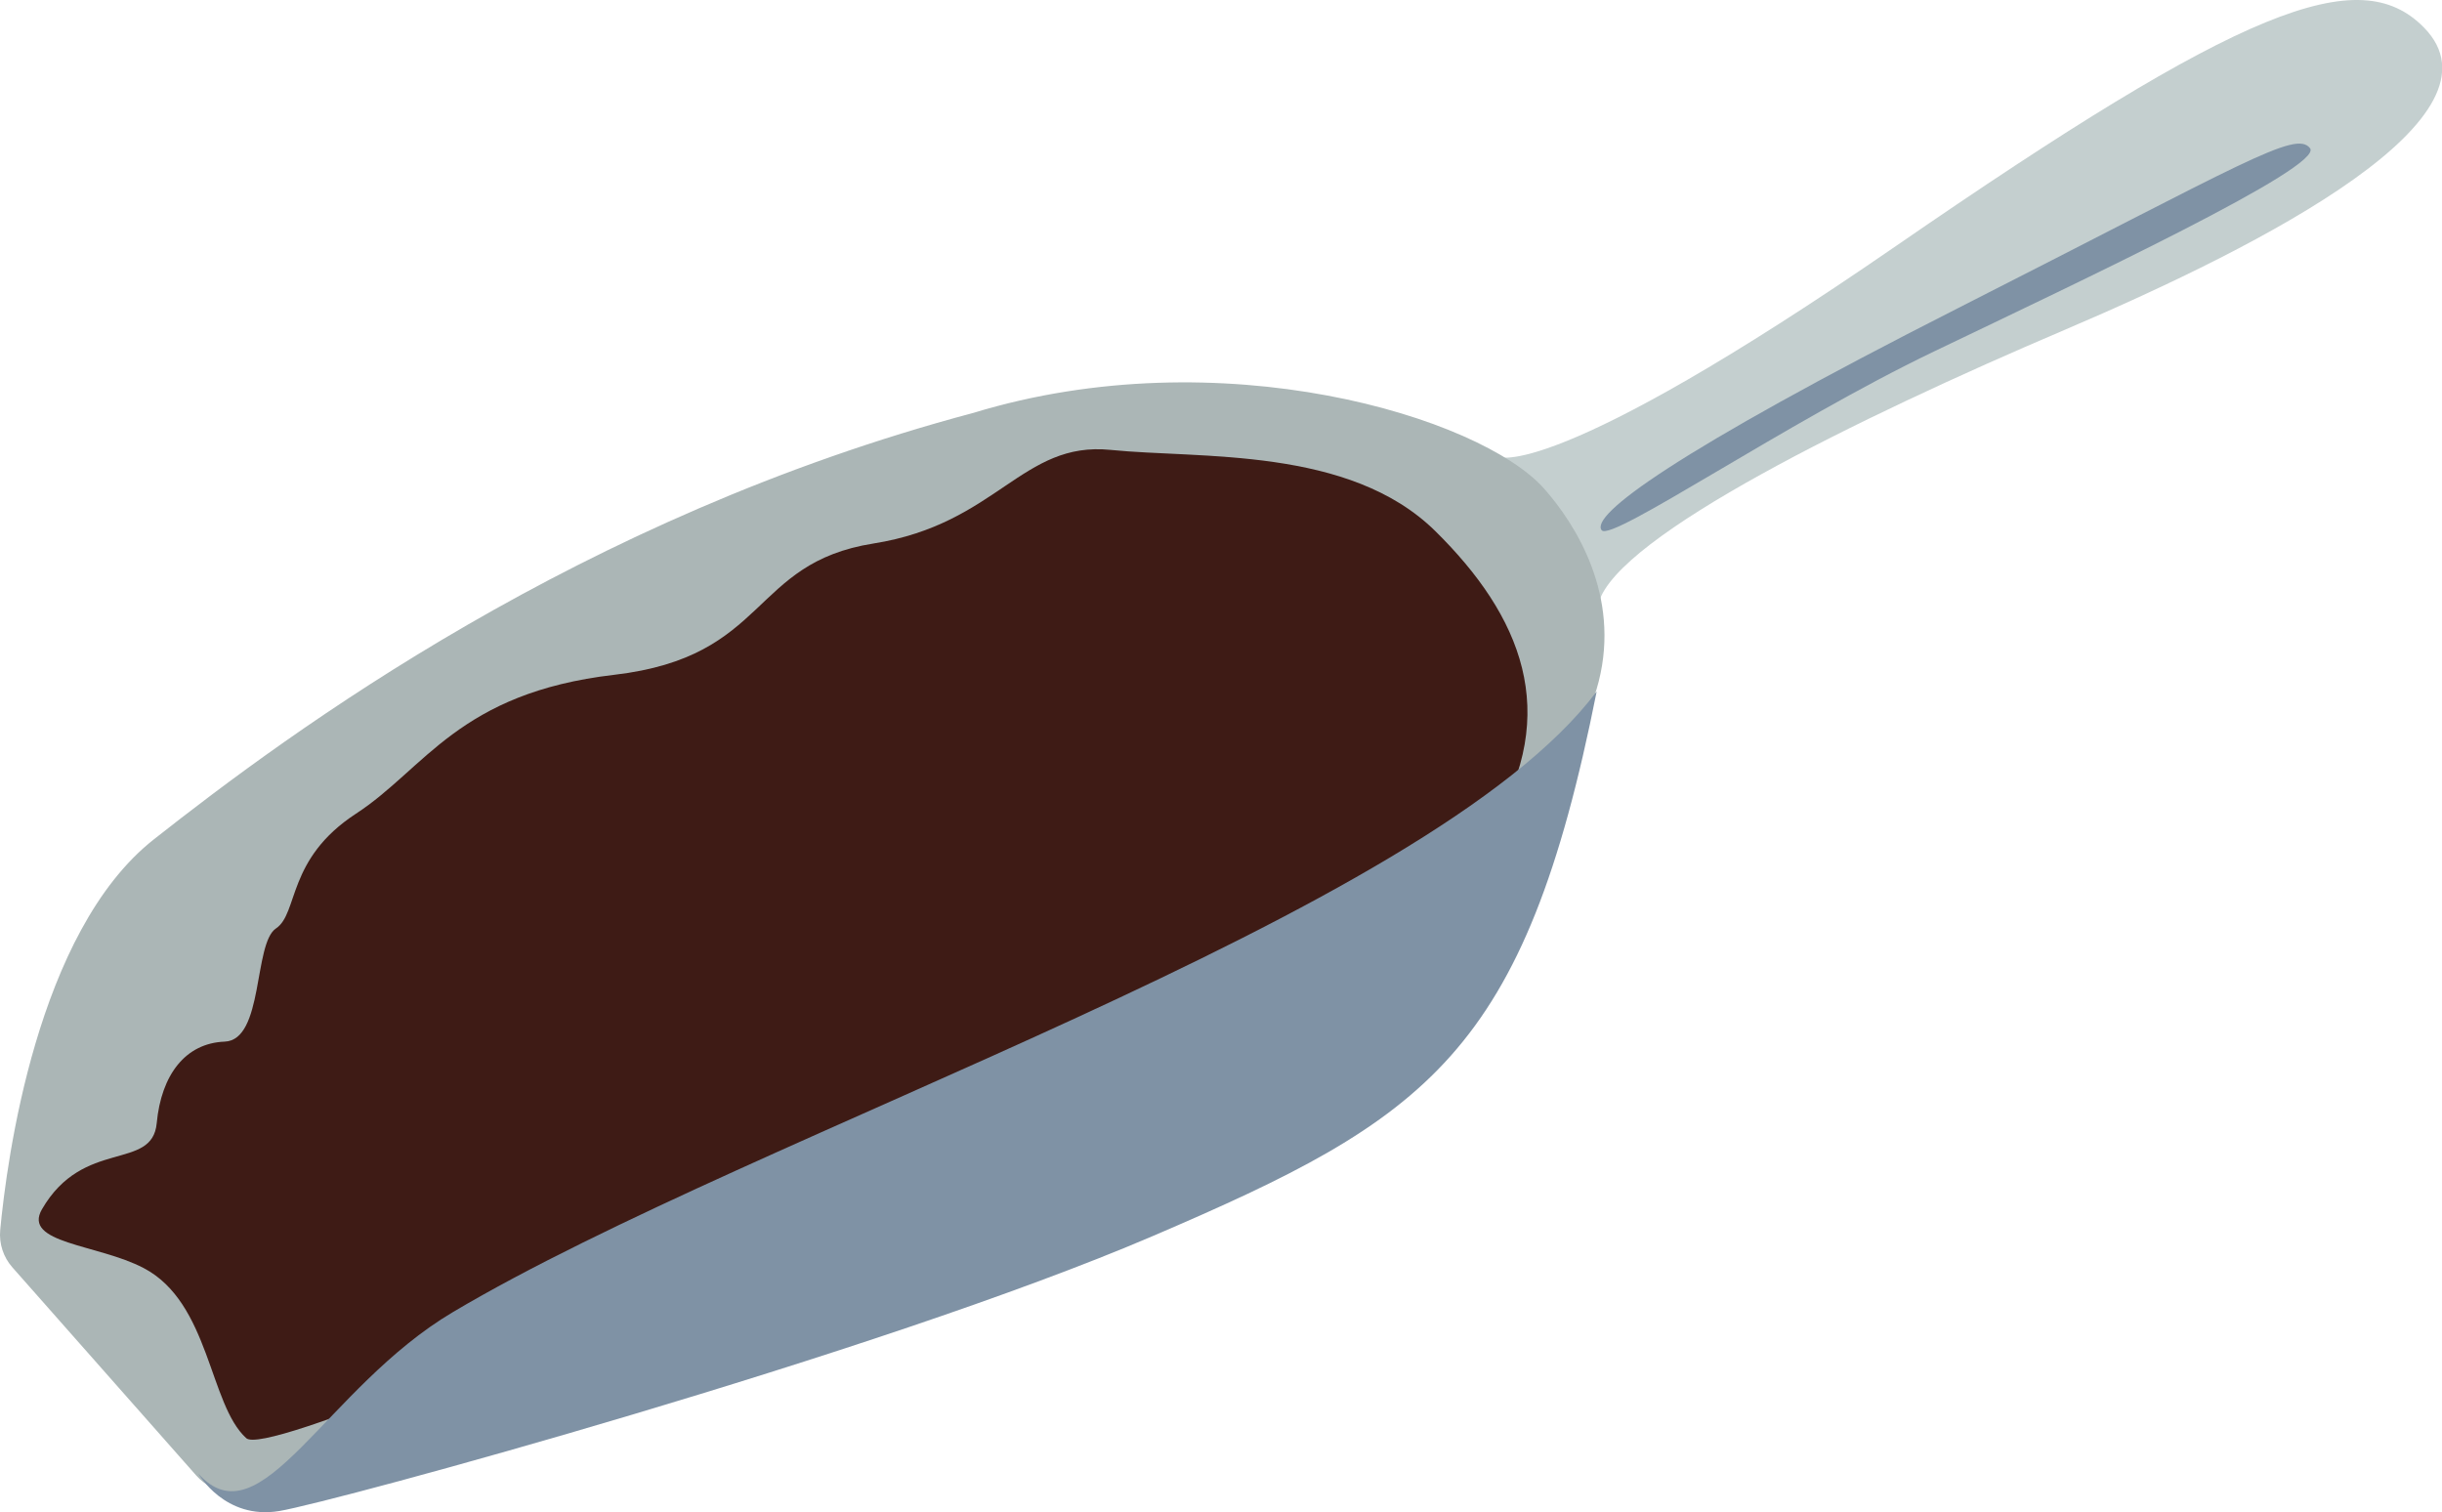 <?xml version="1.0" encoding="UTF-8"?><svg xmlns="http://www.w3.org/2000/svg" xmlns:xlink="http://www.w3.org/1999/xlink" height="272.7" preserveAspectRatio="xMidYMid meet" version="1.0" viewBox="0.0 0.0 440.3 272.7" width="440.3" zoomAndPan="magnify"><defs><clipPath id="a"><path d="M 270 0 L 440.34 0 L 440.34 112 L 270 112 Z M 270 0"/></clipPath><clipPath id="b"><path d="M 0 55 L 303 55 L 303 272.672 L 0 272.672 Z M 0 55"/></clipPath><clipPath id="c"><path d="M 35 124 L 288 124 L 288 272.672 L 35 272.672 Z M 35 124"/></clipPath></defs><g><g clip-path="url(#a)" id="change1_1"><path d="M 270.074 82.34 C 270.074 82.34 279.379 87.422 341.836 44.367 C 404.293 1.316 425.312 -6.977 437.035 4.953 C 452.785 20.98 409.145 43.762 372.156 59.527 C 335.164 75.293 291.648 96.609 288.242 108.688 C 284.84 120.77 270.074 82.34 270.074 82.34" fill="#c4cfcf"/></g><g id="change2_2"><path d="M 288.793 95.613 C 286.652 92.949 301.453 81.746 353.117 55.52 C 404.785 29.289 413.945 23.43 416.508 26.727 C 419.074 30.023 375.469 50.543 348.723 63.367 C 321.973 76.191 290.535 97.785 288.793 95.613" fill="#7f92a5"/></g><g clip-path="url(#b)"><path d="M 26.016 444.864 C 10.664 462.286 3.203 485.098 5.352 508.223 C 17.109 633.263 71.016 1044.239 280.469 1209.278 C 528.984 1405.059 1048.633 1789.161 1756.523 1977.442 C 2200.859 2112.989 2667.773 1969.903 2780.742 1841.856 C 2893.711 1713.848 3097.031 1337.286 2268.633 998.419 C 1440.234 659.513 867.891 441.114 739.883 298.028 C 656.602 204.981 541.484 111.934 471.172 58.223 C 436.25 31.544 386.68 36.544 357.617 69.473 Z M 26.016 444.864" fill="none" stroke="#abb6b6" stroke-miterlimit="10" stroke-width="10" transform="matrix(.1 0 0 -.1 0 272.67)"/></g><g id="change3_1"><path d="M 2.602 228.184 C 1.066 226.441 0.32 224.16 0.535 221.848 C 1.711 209.344 7.102 168.246 28.047 151.742 C 52.898 132.164 104.863 93.754 175.652 74.926 C 220.086 61.371 266.777 75.68 278.074 88.484 C 289.371 101.285 309.703 138.941 226.863 172.828 C 144.023 206.719 86.789 228.559 73.988 242.867 C 65.66 252.172 54.148 261.477 47.117 266.848 C 43.625 269.516 38.668 269.016 35.762 265.723 L 2.602 228.184" fill="#abb6b6"/></g><g id="change4_1"><path d="M 25.898 228.645 C 17.621 224.312 3.977 224.23 7.574 218.031 C 15.035 205.164 27.441 211.227 28.258 202.516 C 29.074 193.805 33.43 188.09 40.508 187.82 C 47.582 187.547 45.676 170.129 49.762 167.406 C 53.844 164.684 51.664 154.887 64.184 146.719 C 76.707 138.555 82.695 124.945 110.727 121.68 C 138.762 118.414 135.121 101.539 157.492 98 C 179.859 94.461 184.215 79.492 200.273 81.125 C 216.336 82.758 243.277 80.469 258.793 95.766 C 274.309 111.062 281.523 128.438 269.07 149.148 C 256.617 169.855 51.121 265.383 44.406 259.324 C 37.695 253.266 37.859 234.906 25.898 228.645" fill="#3e1b15"/></g><g clip-path="url(#c)" id="change2_1"><path d="M 35.762 265.723 C 35.762 265.723 40.523 274.098 50.363 272.457 C 60.207 270.816 158.281 244.117 207.863 222.871 C 257.445 201.621 274.855 190.18 287.887 124.676 C 257.719 164.988 136.664 203.953 81.652 236.594 C 58.613 250.262 47.039 278.297 35.762 265.723" fill="#7f92a5"/></g></g></svg>